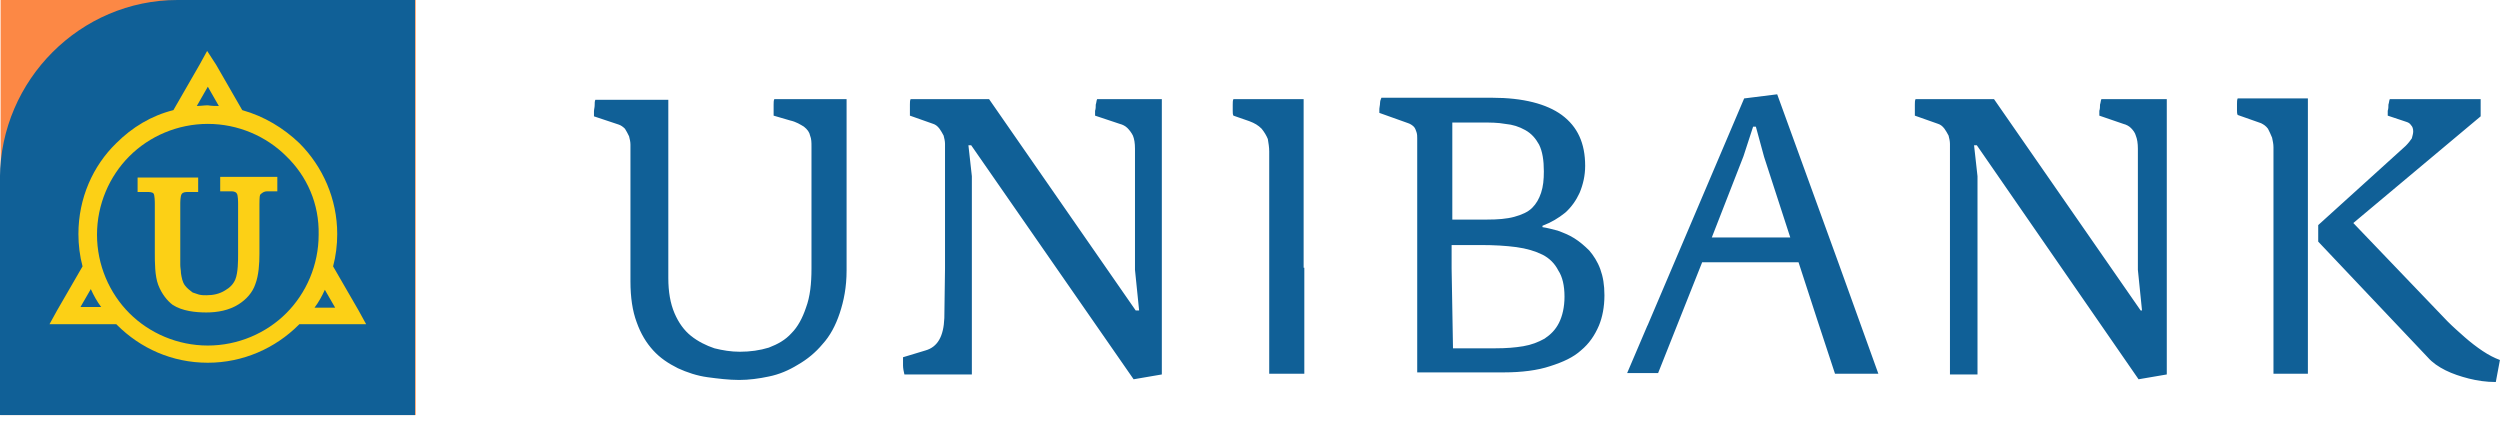 <svg width="172" height="29" viewBox="0 0 172 29" fill="none" xmlns="http://www.w3.org/2000/svg">
<path d="M28.599 0H0.043V28.556H28.599V0Z" fill="#FC8845"/>
<path fill-rule="evenodd" clip-rule="evenodd" d="M12.214 0H28.552V28.556H-0.004V12.218C0.043 5.493 5.537 0 12.214 0Z" fill="#106097"/>
<path d="M58.292 6.82H53.273C53.225 6.915 53.225 7.057 53.225 7.199C53.225 7.341 53.225 7.483 53.225 7.625C53.225 7.767 53.225 7.862 53.225 7.956L54.362 8.288C54.788 8.383 55.072 8.572 55.309 8.714C55.546 8.903 55.688 9.093 55.735 9.33C55.83 9.566 55.83 9.803 55.83 10.087V18.47C55.83 19.511 55.735 20.411 55.451 21.169C55.214 21.879 54.883 22.495 54.456 22.921C54.03 23.395 53.509 23.679 52.894 23.916C52.278 24.105 51.615 24.2 50.905 24.2C50.289 24.2 49.721 24.105 49.153 23.963C48.584 23.773 48.016 23.489 47.542 23.11C47.069 22.732 46.69 22.211 46.406 21.548C46.122 20.885 45.98 20.08 45.98 19.133V15.581V9.235V9.188V6.867H40.96C40.913 6.962 40.913 7.104 40.913 7.246C40.913 7.388 40.865 7.53 40.865 7.672C40.865 7.814 40.865 7.909 40.865 8.004L42.57 8.572C42.712 8.619 42.854 8.714 42.996 8.856C43.091 8.998 43.186 9.188 43.28 9.377C43.328 9.566 43.375 9.756 43.375 9.945V19.369C43.375 20.458 43.517 21.406 43.801 22.163C44.086 22.968 44.464 23.584 44.938 24.105C45.411 24.626 45.98 25.005 46.643 25.336C47.258 25.62 47.969 25.857 48.679 25.952C49.389 26.047 50.147 26.141 50.857 26.141C51.52 26.141 52.231 26.047 52.894 25.904C53.604 25.762 54.267 25.478 54.883 25.099C55.546 24.721 56.114 24.247 56.588 23.679C57.108 23.11 57.487 22.4 57.772 21.548C58.056 20.695 58.245 19.748 58.245 18.611V15.77V9.519V6.82H58.292ZM79.934 6.82H75.483C75.435 6.915 75.436 7.057 75.388 7.199C75.388 7.341 75.388 7.483 75.341 7.625C75.341 7.767 75.341 7.862 75.341 7.956L77.046 8.525C77.235 8.572 77.424 8.667 77.567 8.809C77.709 8.951 77.851 9.14 77.945 9.33C78.04 9.566 78.087 9.851 78.087 10.229V18.564L78.371 21.358H78.135L68.048 6.82H62.649C62.602 6.915 62.602 7.057 62.602 7.199C62.602 7.341 62.602 7.483 62.602 7.625C62.602 7.767 62.602 7.862 62.602 7.956L64.212 8.525C64.354 8.572 64.496 8.667 64.638 8.856C64.733 8.998 64.828 9.14 64.922 9.33C64.97 9.519 65.017 9.709 65.017 9.898V18.47L64.97 21.879C64.922 23.158 64.496 23.868 63.691 24.105L62.128 24.578C62.128 24.768 62.128 24.957 62.128 25.147C62.128 25.336 62.176 25.573 62.223 25.762H66.864V18.47V12.124L66.627 9.993H66.817L77.993 26.094L79.934 25.762V14.16V10.182V6.82ZM89.69 18.422V10.324V10.229V6.82H84.859C84.812 6.915 84.812 7.057 84.812 7.199C84.812 7.341 84.812 7.483 84.812 7.625C84.812 7.767 84.812 7.862 84.859 7.956L85.949 8.335C86.327 8.477 86.564 8.619 86.801 8.856C86.99 9.093 87.132 9.33 87.227 9.566C87.275 9.851 87.322 10.135 87.322 10.419V15.297V18.422V25.715H89.737V18.422H89.69ZM110.385 20.316C110.385 19.606 110.29 19.038 110.1 18.517C109.911 17.996 109.627 17.57 109.343 17.238C109.011 16.907 108.68 16.623 108.301 16.386C107.922 16.149 107.543 16.007 107.164 15.865C106.785 15.77 106.454 15.675 106.122 15.628V15.533C106.738 15.297 107.212 15.012 107.685 14.634C108.111 14.255 108.443 13.781 108.68 13.26C108.916 12.692 109.059 12.076 109.059 11.413C109.059 9.851 108.538 8.714 107.448 7.909C106.407 7.151 104.796 6.725 102.665 6.725H95.041C94.994 6.82 94.946 6.962 94.946 7.104C94.946 7.246 94.899 7.388 94.899 7.483C94.899 7.625 94.899 7.72 94.899 7.767L96.888 8.477C97.03 8.525 97.172 8.619 97.267 8.714C97.362 8.809 97.409 8.951 97.456 9.093C97.504 9.235 97.504 9.377 97.504 9.519V13.923V18.327V25.62H103.47C104.702 25.62 105.791 25.478 106.643 25.194C107.543 24.91 108.253 24.578 108.774 24.105C109.343 23.631 109.722 23.063 110.006 22.4C110.242 21.832 110.385 21.121 110.385 20.316ZM106.217 11.792C106.217 12.361 106.17 12.834 106.028 13.26C105.886 13.687 105.696 14.018 105.412 14.302C105.128 14.586 104.702 14.776 104.181 14.918C103.66 15.06 103.044 15.107 102.287 15.107H99.919V8.43H101.955C102.523 8.43 103.044 8.43 103.565 8.525C104.086 8.572 104.512 8.714 104.939 8.951C105.365 9.188 105.649 9.519 105.886 9.945C106.122 10.419 106.217 11.034 106.217 11.792ZM107.638 20.411C107.638 21.121 107.496 21.737 107.259 22.211C107.022 22.684 106.691 23.016 106.264 23.3C105.838 23.537 105.365 23.726 104.796 23.821C104.228 23.916 103.613 23.963 102.902 23.963H99.966L99.871 18.47V16.859H101.908C102.807 16.859 103.613 16.907 104.323 17.001C105.033 17.096 105.649 17.285 106.122 17.522C106.596 17.759 106.975 18.138 107.212 18.611C107.496 19.038 107.638 19.653 107.638 20.411ZM126.486 18.091L122.271 6.488L119.998 6.772L113.368 22.353C113.368 22.4 113.321 22.4 113.321 22.447L111.947 25.668H114.078L115.452 22.211L117.109 18.043H123.739L125.018 21.974L126.249 25.715H129.232L126.486 18.091ZM123.171 16.338H117.772L119.951 10.75L120.614 8.714H120.803L121.371 10.798L123.171 16.338ZM149.027 6.82H144.576C144.529 6.915 144.529 7.057 144.481 7.199C144.481 7.341 144.481 7.483 144.434 7.625C144.434 7.767 144.434 7.862 144.434 7.956L146.091 8.525C146.281 8.572 146.47 8.667 146.612 8.809C146.754 8.951 146.896 9.14 146.944 9.33C147.038 9.566 147.086 9.851 147.086 10.229V18.564L147.37 21.358H147.275L137.188 6.82H131.79C131.742 6.915 131.742 7.057 131.742 7.199C131.742 7.341 131.742 7.483 131.742 7.625C131.742 7.767 131.742 7.862 131.742 7.956L133.352 8.525C133.494 8.572 133.637 8.667 133.779 8.856C133.873 8.998 133.968 9.14 134.063 9.33C134.11 9.519 134.157 9.709 134.157 9.898V17.475V18.47V25.762H136.052V18.47V16.433V12.124L135.815 9.993H136.004L147.133 26.094L149.075 25.762V13.829V10.229V6.82H149.027ZM156.368 25.715H158.783V18.185V17.191V12.076V10.229V10.182V6.772H153.952C153.905 6.867 153.905 7.009 153.905 7.151C153.905 7.293 153.905 7.435 153.905 7.577C153.905 7.72 153.905 7.814 153.952 7.909L155.563 8.477C155.752 8.572 155.894 8.667 156.036 8.856C156.131 9.046 156.226 9.235 156.32 9.472C156.368 9.709 156.415 9.898 156.415 10.135V16.007V18.422V25.715H156.368ZM171.711 26.283L171.995 24.768C171.616 24.626 171.238 24.436 170.811 24.152C170.385 23.868 169.959 23.537 169.58 23.205C169.154 22.826 168.775 22.495 168.396 22.116L161.908 15.344L170.669 8.004V6.82H164.418C164.371 6.915 164.371 7.057 164.324 7.199C164.324 7.341 164.323 7.483 164.276 7.625C164.276 7.767 164.276 7.909 164.276 7.956L165.555 8.383C165.697 8.43 165.792 8.477 165.886 8.619C165.981 8.714 166.028 8.856 166.028 9.046C166.028 9.188 165.981 9.33 165.934 9.519C165.839 9.661 165.697 9.851 165.507 10.04L159.493 15.486V16.623L167.023 24.578C167.354 24.957 167.781 25.241 168.254 25.478C168.728 25.715 169.296 25.904 169.864 26.047C170.433 26.189 171.048 26.283 171.711 26.283Z" fill="#106097"/>
<path fill-rule="evenodd" clip-rule="evenodd" d="M14.867 4.451L16.666 7.577C18.181 8.003 19.507 8.808 20.597 9.85C22.207 11.46 23.201 13.685 23.201 16.101C23.201 16.858 23.107 17.616 22.917 18.326L24.669 21.357L25.19 22.304H24.101H20.597L20.549 22.352C18.939 23.962 16.713 24.956 14.298 24.956C11.836 24.956 9.657 23.962 8.047 22.352L8 22.304H4.495H3.406L3.927 21.357L5.679 18.326C5.49 17.616 5.395 16.858 5.395 16.101C5.395 13.638 6.39 11.412 8 9.85C9.089 8.76 10.415 7.955 11.93 7.577L13.73 4.451L14.251 3.504L14.867 4.451ZM15.056 7.292L14.298 5.966L13.54 7.292C13.777 7.292 14.062 7.245 14.298 7.245C14.582 7.292 14.819 7.292 15.056 7.292ZM22.349 19.937C22.159 20.363 21.923 20.789 21.639 21.168H23.059L22.349 19.937ZM6.958 21.12C6.674 20.742 6.437 20.315 6.248 19.889L5.537 21.12H6.958ZM19.697 10.749C18.323 9.376 16.382 8.524 14.298 8.524C12.214 8.524 10.273 9.376 8.9 10.749C7.526 12.123 6.674 14.064 6.674 16.148C6.674 18.232 7.526 20.173 8.9 21.547C10.273 22.92 12.214 23.773 14.298 23.773C16.382 23.773 18.323 22.92 19.697 21.547C21.07 20.173 21.923 18.232 21.923 16.148C21.97 14.017 21.118 12.123 19.697 10.749Z" fill="#FCD016"/>
<path fill-rule="evenodd" clip-rule="evenodd" d="M10.887 19.603C10.651 18.987 10.651 18.04 10.651 17.377V14.062C10.651 13.92 10.651 13.399 10.556 13.305C10.461 13.21 10.272 13.21 10.13 13.21H9.467V12.215H13.634V13.21H12.924C12.782 13.21 12.592 13.21 12.498 13.352C12.403 13.494 12.403 13.92 12.403 14.062V17.756C12.403 17.898 12.403 18.087 12.403 18.23C12.403 18.419 12.45 18.608 12.45 18.798C12.498 19.082 12.545 19.413 12.734 19.65C12.877 19.84 13.066 19.982 13.255 20.124C13.397 20.171 13.539 20.219 13.681 20.266C13.871 20.313 14.013 20.313 14.202 20.313C14.676 20.313 15.102 20.219 15.481 19.982C15.813 19.792 16.049 19.556 16.191 19.224C16.381 18.75 16.381 17.945 16.381 17.472V14.062C16.381 13.92 16.381 13.399 16.286 13.305C16.191 13.162 16.002 13.162 15.86 13.162H15.15V12.168H19.08V13.162H18.37C18.18 13.162 18.038 13.257 17.896 13.399C17.849 13.494 17.849 13.967 17.849 14.062V17.472C17.849 18.135 17.802 18.94 17.565 19.556C17.375 20.124 16.949 20.597 16.428 20.929C15.765 21.355 14.96 21.497 14.202 21.497C13.445 21.497 12.545 21.402 11.882 20.976C11.503 20.692 11.124 20.219 10.887 19.603Z" fill="#FCD016"/>
</svg>
